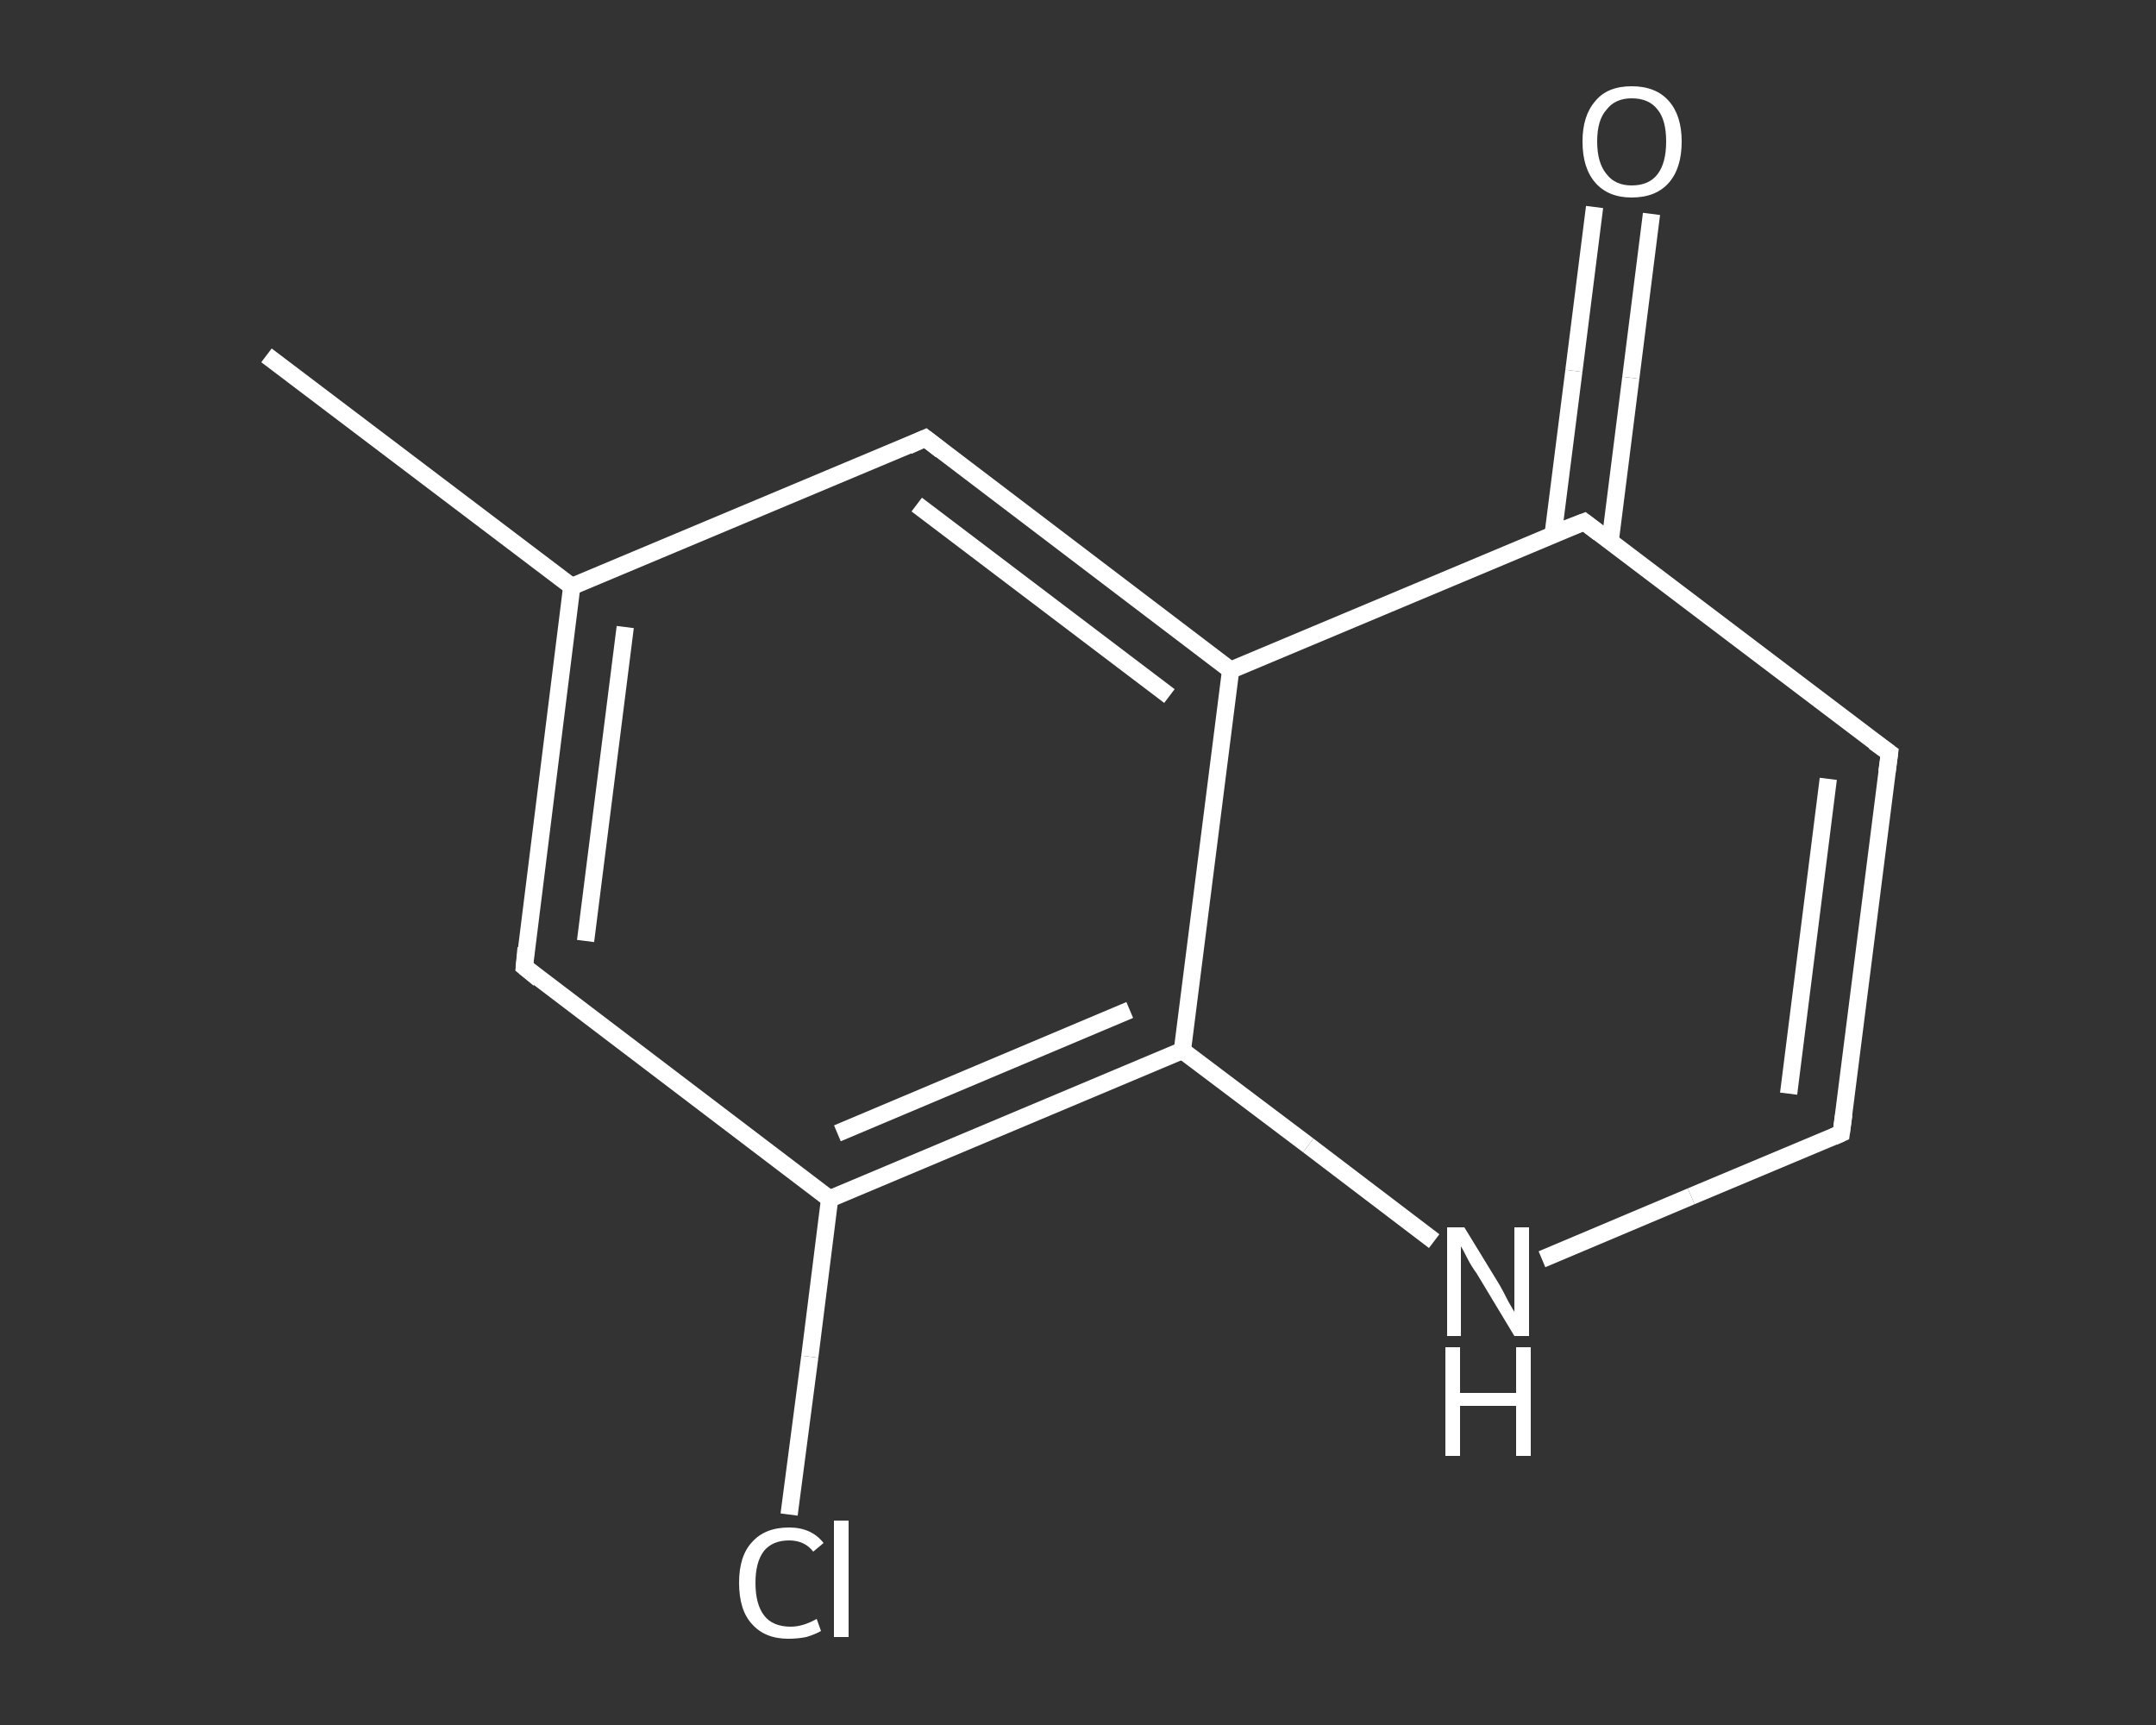 <?xml version='1.0' encoding='iso-8859-1'?>
<svg version='1.1' baseProfile='full'
              xmlns='http://www.w3.org/2000/svg'
                      xmlns:rdkit='http://www.rdkit.org/xml'
                      xmlns:xlink='http://www.w3.org/1999/xlink'
                  xml:space='preserve'
width='250px' height='200px' viewBox='0 0 250 200'>
<rect x="0" y="0" width="250" height="200" fill="#333333" stroke="none"/>
<!-- END OF HEADER -->
<rect style='opacity:1.0;fill:transparent;stroke:none' width='250.0' height='200.0' x='0.0' y='0.0'> </rect>
<path class='bond-0 atom-0 atom-1' d='M 30.9,41.2 L 66.3,68.0' style='fill:none;fill-rule:evenodd;stroke:#FFFFFF;stroke-width:2.0px;stroke-linecap:butt;stroke-linejoin:miter;stroke-opacity:1' />
<path class='bond-1 atom-1 atom-2' d='M 66.3,68.0 L 60.8,112.1' style='fill:none;fill-rule:evenodd;stroke:#FFFFFF;stroke-width:2.0px;stroke-linecap:butt;stroke-linejoin:miter;stroke-opacity:1' />
<path class='bond-1 atom-1 atom-2' d='M 72.5,72.7 L 67.9,109.1' style='fill:none;fill-rule:evenodd;stroke:#FFFFFF;stroke-width:2.0px;stroke-linecap:butt;stroke-linejoin:miter;stroke-opacity:1' />
<path class='bond-2 atom-2 atom-3' d='M 60.8,112.1 L 96.2,139.0' style='fill:none;fill-rule:evenodd;stroke:#FFFFFF;stroke-width:2.0px;stroke-linecap:butt;stroke-linejoin:miter;stroke-opacity:1' />
<path class='bond-3 atom-3 atom-4' d='M 96.2,139.0 L 93.9,157.3' style='fill:none;fill-rule:evenodd;stroke:#FFFFFF;stroke-width:2.0px;stroke-linecap:butt;stroke-linejoin:miter;stroke-opacity:1' />
<path class='bond-3 atom-3 atom-4' d='M 93.9,157.3 L 91.5,175.6' style='fill:none;fill-rule:evenodd;stroke:#FFFFFF;stroke-width:2.0px;stroke-linecap:butt;stroke-linejoin:miter;stroke-opacity:1' />
<path class='bond-4 atom-3 atom-5' d='M 96.2,139.0 L 137.1,121.8' style='fill:none;fill-rule:evenodd;stroke:#FFFFFF;stroke-width:2.0px;stroke-linecap:butt;stroke-linejoin:miter;stroke-opacity:1' />
<path class='bond-4 atom-3 atom-5' d='M 97.1,131.4 L 131.0,117.1' style='fill:none;fill-rule:evenodd;stroke:#FFFFFF;stroke-width:2.0px;stroke-linecap:butt;stroke-linejoin:miter;stroke-opacity:1' />
<path class='bond-5 atom-5 atom-6' d='M 137.1,121.8 L 151.7,132.8' style='fill:none;fill-rule:evenodd;stroke:#FFFFFF;stroke-width:2.0px;stroke-linecap:butt;stroke-linejoin:miter;stroke-opacity:1' />
<path class='bond-5 atom-5 atom-6' d='M 151.7,132.8 L 166.3,143.9' style='fill:none;fill-rule:evenodd;stroke:#FFFFFF;stroke-width:2.0px;stroke-linecap:butt;stroke-linejoin:miter;stroke-opacity:1' />
<path class='bond-6 atom-6 atom-7' d='M 178.8,146.0 L 196.1,138.7' style='fill:none;fill-rule:evenodd;stroke:#FFFFFF;stroke-width:2.0px;stroke-linecap:butt;stroke-linejoin:miter;stroke-opacity:1' />
<path class='bond-6 atom-6 atom-7' d='M 196.1,138.7 L 213.5,131.4' style='fill:none;fill-rule:evenodd;stroke:#FFFFFF;stroke-width:2.0px;stroke-linecap:butt;stroke-linejoin:miter;stroke-opacity:1' />
<path class='bond-7 atom-7 atom-8' d='M 213.5,131.4 L 219.1,87.3' style='fill:none;fill-rule:evenodd;stroke:#FFFFFF;stroke-width:2.0px;stroke-linecap:butt;stroke-linejoin:miter;stroke-opacity:1' />
<path class='bond-7 atom-7 atom-8' d='M 207.4,126.8 L 212.0,90.3' style='fill:none;fill-rule:evenodd;stroke:#FFFFFF;stroke-width:2.0px;stroke-linecap:butt;stroke-linejoin:miter;stroke-opacity:1' />
<path class='bond-8 atom-8 atom-9' d='M 219.1,87.3 L 183.7,60.5' style='fill:none;fill-rule:evenodd;stroke:#FFFFFF;stroke-width:2.0px;stroke-linecap:butt;stroke-linejoin:miter;stroke-opacity:1' />
<path class='bond-9 atom-9 atom-10' d='M 186.7,62.8 L 189.1,43.8' style='fill:none;fill-rule:evenodd;stroke:#FFFFFF;stroke-width:2.0px;stroke-linecap:butt;stroke-linejoin:miter;stroke-opacity:1' />
<path class='bond-9 atom-9 atom-10' d='M 189.1,43.8 L 191.5,24.8' style='fill:none;fill-rule:evenodd;stroke:#FFFFFF;stroke-width:2.0px;stroke-linecap:butt;stroke-linejoin:miter;stroke-opacity:1' />
<path class='bond-9 atom-9 atom-10' d='M 180.1,61.9 L 182.5,43.0' style='fill:none;fill-rule:evenodd;stroke:#FFFFFF;stroke-width:2.0px;stroke-linecap:butt;stroke-linejoin:miter;stroke-opacity:1' />
<path class='bond-9 atom-9 atom-10' d='M 182.5,43.0 L 184.9,24.0' style='fill:none;fill-rule:evenodd;stroke:#FFFFFF;stroke-width:2.0px;stroke-linecap:butt;stroke-linejoin:miter;stroke-opacity:1' />
<path class='bond-10 atom-9 atom-11' d='M 183.7,60.5 L 142.7,77.7' style='fill:none;fill-rule:evenodd;stroke:#FFFFFF;stroke-width:2.0px;stroke-linecap:butt;stroke-linejoin:miter;stroke-opacity:1' />
<path class='bond-11 atom-11 atom-12' d='M 142.7,77.7 L 107.3,50.8' style='fill:none;fill-rule:evenodd;stroke:#FFFFFF;stroke-width:2.0px;stroke-linecap:butt;stroke-linejoin:miter;stroke-opacity:1' />
<path class='bond-11 atom-11 atom-12' d='M 135.6,80.7 L 106.3,58.5' style='fill:none;fill-rule:evenodd;stroke:#FFFFFF;stroke-width:2.0px;stroke-linecap:butt;stroke-linejoin:miter;stroke-opacity:1' />
<path class='bond-12 atom-12 atom-1' d='M 107.3,50.8 L 66.3,68.0' style='fill:none;fill-rule:evenodd;stroke:#FFFFFF;stroke-width:2.0px;stroke-linecap:butt;stroke-linejoin:miter;stroke-opacity:1' />
<path class='bond-13 atom-11 atom-5' d='M 142.7,77.7 L 137.1,121.8' style='fill:none;fill-rule:evenodd;stroke:#FFFFFF;stroke-width:2.0px;stroke-linecap:butt;stroke-linejoin:miter;stroke-opacity:1' />
<path d='M 61.0,109.9 L 60.8,112.1 L 62.5,113.5' style='fill:none;stroke:#FFFFFF;stroke-width:2.0px;stroke-linecap:butt;stroke-linejoin:miter;stroke-opacity:1;' />
<path d='M 212.6,131.8 L 213.5,131.4 L 213.8,129.2' style='fill:none;stroke:#FFFFFF;stroke-width:2.0px;stroke-linecap:butt;stroke-linejoin:miter;stroke-opacity:1;' />
<path d='M 218.8,89.5 L 219.1,87.3 L 217.3,86.0' style='fill:none;stroke:#FFFFFF;stroke-width:2.0px;stroke-linecap:butt;stroke-linejoin:miter;stroke-opacity:1;' />
<path d='M 185.4,61.8 L 183.7,60.5 L 181.6,61.3' style='fill:none;stroke:#FFFFFF;stroke-width:2.0px;stroke-linecap:butt;stroke-linejoin:miter;stroke-opacity:1;' />
<path d='M 109.1,52.2 L 107.3,50.8 L 105.3,51.7' style='fill:none;stroke:#FFFFFF;stroke-width:2.0px;stroke-linecap:butt;stroke-linejoin:miter;stroke-opacity:1;' />
<path class='atom-4' d='M 85.7 183.5
Q 85.7 180.4, 87.2 178.8
Q 88.7 177.1, 91.5 177.1
Q 94.1 177.1, 95.5 178.9
L 94.3 179.9
Q 93.3 178.6, 91.5 178.6
Q 89.6 178.6, 88.6 179.8
Q 87.6 181.1, 87.6 183.5
Q 87.6 186.0, 88.6 187.3
Q 89.6 188.6, 91.7 188.6
Q 93.1 188.6, 94.7 187.7
L 95.2 189.1
Q 94.5 189.5, 93.5 189.8
Q 92.5 190.0, 91.4 190.0
Q 88.7 190.0, 87.2 188.3
Q 85.7 186.7, 85.7 183.5
' fill='#FFFFFF'/>
<path class='atom-4' d='M 96.7 176.3
L 98.4 176.3
L 98.4 189.8
L 96.7 189.8
L 96.7 176.3
' fill='#FFFFFF'/>
<path class='atom-6' d='M 169.8 142.3
L 173.9 149.0
Q 174.3 149.7, 174.9 150.9
Q 175.6 152.1, 175.6 152.1
L 175.6 142.3
L 177.3 142.3
L 177.3 154.9
L 175.6 154.9
L 171.2 147.6
Q 170.6 146.8, 170.1 145.8
Q 169.6 144.8, 169.4 144.5
L 169.4 154.9
L 167.8 154.9
L 167.8 142.3
L 169.8 142.3
' fill='#FFFFFF'/>
<path class='atom-6' d='M 167.6 156.2
L 169.3 156.2
L 169.3 161.5
L 175.8 161.5
L 175.8 156.2
L 177.5 156.2
L 177.5 168.8
L 175.8 168.8
L 175.8 163.0
L 169.3 163.0
L 169.3 168.8
L 167.6 168.8
L 167.6 156.2
' fill='#FFFFFF'/>
<path class='atom-10' d='M 183.5 16.4
Q 183.5 13.4, 185.0 11.7
Q 186.4 10.0, 189.2 10.0
Q 192.0 10.0, 193.5 11.7
Q 195.0 13.4, 195.0 16.4
Q 195.0 19.5, 193.5 21.2
Q 192.0 22.9, 189.2 22.9
Q 186.5 22.9, 185.0 21.2
Q 183.5 19.5, 183.5 16.4
M 189.2 21.5
Q 191.2 21.5, 192.2 20.2
Q 193.2 18.9, 193.2 16.4
Q 193.2 13.9, 192.2 12.7
Q 191.2 11.4, 189.2 11.4
Q 187.3 11.4, 186.3 12.7
Q 185.2 13.9, 185.2 16.4
Q 185.2 18.9, 186.3 20.2
Q 187.3 21.5, 189.2 21.5
' fill='#FFFFFF'/>
</svg>
